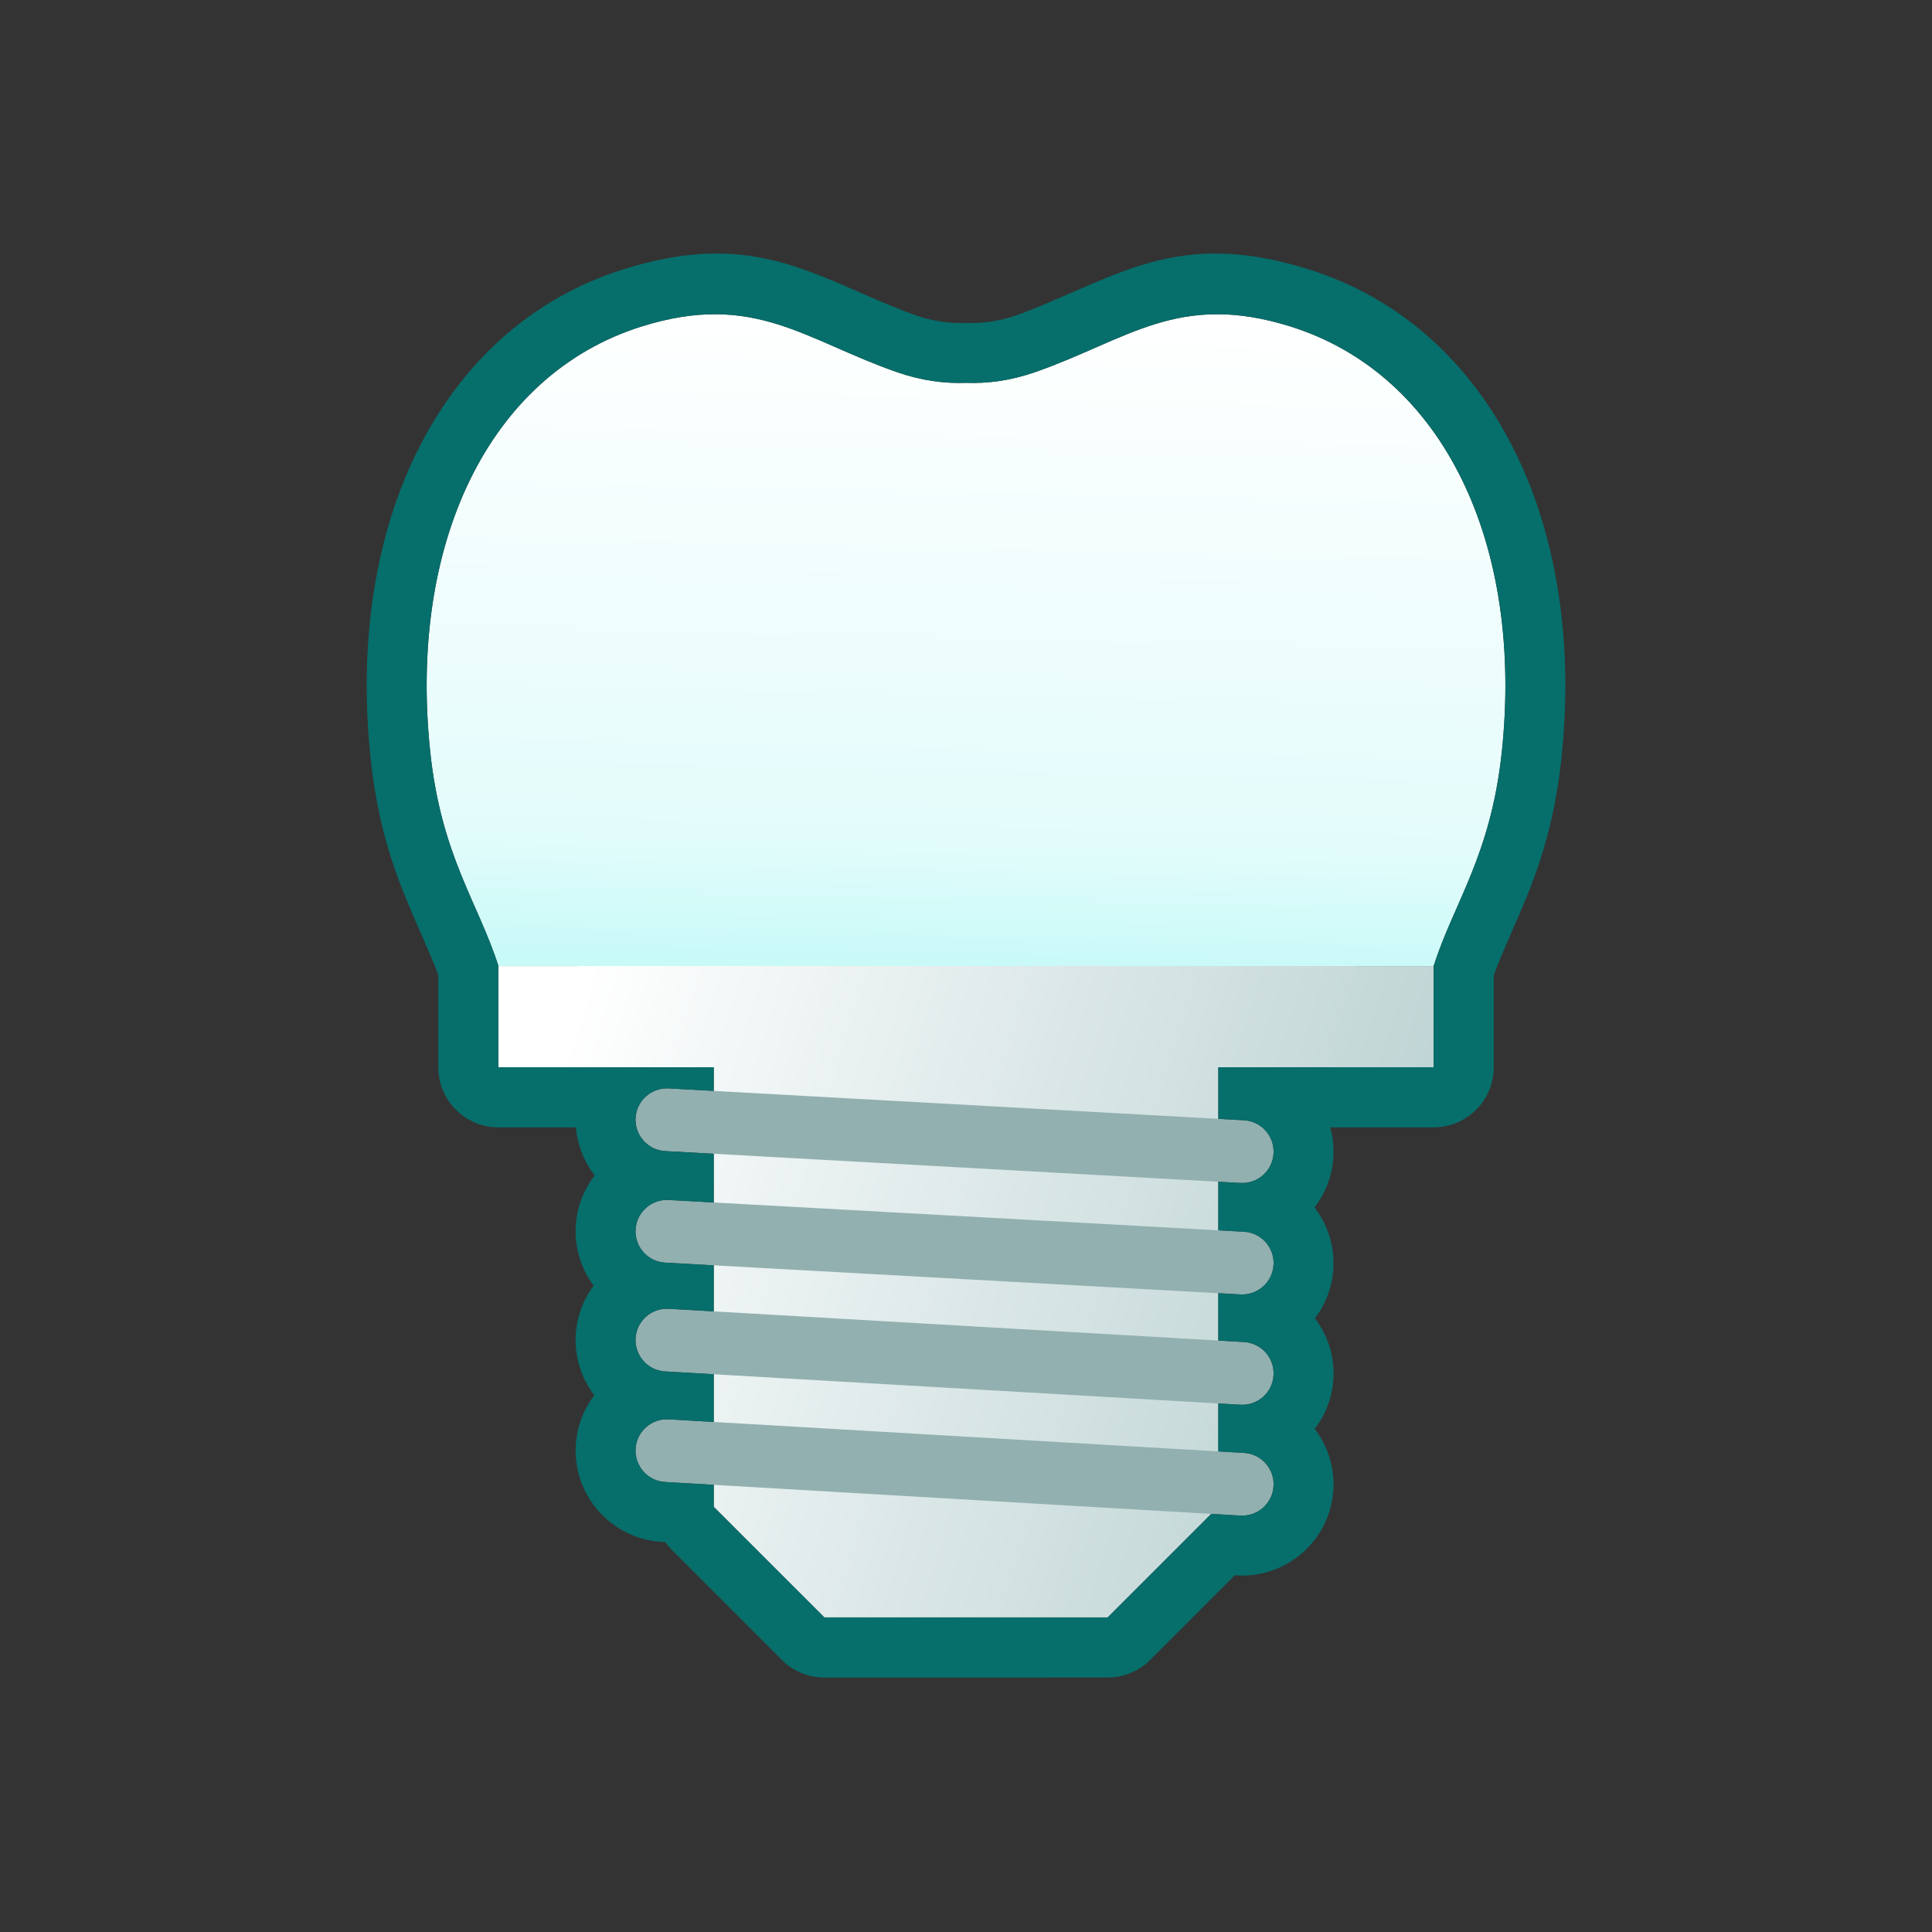 <?xml version="1.0" encoding="UTF-8"?>
<!DOCTYPE svg PUBLIC "-//W3C//DTD SVG 1.1//EN" "http://www.w3.org/Graphics/SVG/1.1/DTD/svg11.dtd">
<!-- Creator: CorelDRAW 2020 (64-Bit) -->
<svg xmlns="http://www.w3.org/2000/svg" xml:space="preserve" width="100%" height="100%" version="1.1" style="shape-rendering:geometricPrecision; text-rendering:geometricPrecision; image-rendering:optimizeQuality; fill-rule:evenodd; clip-rule:evenodd"
viewBox="0 0 846.66 846.67"
 xmlns:xlink="http://www.w3.org/1999/xlink"
 xmlns:xodm="http://www.corel.com/coreldraw/odm/2003">
 <rect x="0" y="0" width="846.66" height="846.67" fill="#333333" stroke="none"/>
 <defs>
  <style type="text/css">
   <![CDATA[
    .fil0 {fill:none}
    .fil4 {fill:#066E6B}
    .fil3 {fill:#92B0B0;fill-rule:nonzero}
    .fil1 {fill:url(#id0)}
    .fil2 {fill:url(#id1)}
   ]]>
  </style>
  <linearGradient id="id0" gradientUnits="userSpaceOnUse" x1="420.25" y1="423.38" x2="426.42" y2="137.69">
   <stop offset="0" style="stop-opacity:1; stop-color:#C8FAF8"/>
   <stop offset="0.2" style="stop-opacity:1; stop-color:#E3FCFB"/>
   <stop offset="1" style="stop-opacity:1; stop-color:white"/>
  </linearGradient>
  <linearGradient id="id1" gradientUnits="userSpaceOnUse" x1="614.8" y1="624.94" x2="231.89" y2="507.16">
   <stop offset="0" style="stop-opacity:1; stop-color:#BAD1D1"/>
   <stop offset="1" style="stop-opacity:1; stop-color:white"/>
  </linearGradient>
 </defs>
 <g id="Слой_x0020_1">
  <rect class="fil0" x="-0" y="-0" width="846.67" height="846.67"/>
  <path class="fil1" d="M628.25 423.35l-409.82 0c-8.89,-27.83 -25.05,-48.31 -29.88,-93.78 -9.62,-90.59 25.19,-165.33 92.59,-186.49 49.11,-15.4 71.33,5.8 111.74,19.94 10.97,3.83 21,5.1 30.47,4.75 9.45,0.35 19.47,-0.92 30.45,-4.75 40.41,-14.14 62.61,-35.34 111.73,-19.94 67.41,21.16 102.22,95.9 92.6,186.49 -4.85,45.47 -20.99,65.95 -29.88,93.78z"/>
  <polygon class="fil2" points="424.02,708.8 485.44,708.8 533.91,660.33 533.91,467.71 628.27,467.71 628.27,423.35 423.35,423.3 218.43,423.35 218.43,467.71 312.78,467.71 312.78,660.33 361.25,708.8 "/>
  <path class="fil3" d="M291.52 649.46c-7.58,-0.41 -13.39,-6.91 -12.99,-14.49 0.41,-7.57 6.91,-13.39 14.49,-12.98l252.11 14.72c7.58,0.41 13.39,6.91 12.98,14.48 -0.4,7.58 -6.9,13.39 -14.48,12.99l-252.11 -14.72zm0 -48.45c-7.58,-0.41 -13.39,-6.91 -12.99,-14.49 0.41,-7.58 6.91,-13.39 14.49,-12.98l252.11 14.59c7.58,0.41 13.39,6.91 12.98,14.49 -0.4,7.57 -6.9,13.39 -14.48,12.98l-252.11 -14.59zm0 -47.68c-7.58,-0.4 -13.39,-6.9 -12.99,-14.48 0.41,-7.58 6.91,-13.39 14.49,-12.98l252.11 13.92c7.58,0.4 13.39,6.9 12.98,14.48 -0.4,7.58 -6.9,13.39 -14.48,12.99l-252.11 -13.93zm0 -48.89c-7.58,-0.4 -13.39,-6.9 -12.99,-14.48 0.41,-7.58 6.91,-13.39 14.49,-12.99l252.11 13.97c7.58,0.41 13.39,6.91 12.98,14.49 -0.4,7.58 -6.9,13.39 -14.48,12.98l-252.11 -13.97z"/>
  <path class="fil4" d="M573.36 117.98c40.56,12.71 71.3,41.14 90.42,79.68 18.47,37.17 25.86,83.94 20.49,134.69 -3.72,34.89 -13.11,56.23 -21.77,75.97 -2.92,6.73 -5.76,13.19 -7.89,19.03l0 40.36c0,14.55 -11.8,26.34 -26.34,26.34l-45.32 0c1.13,4.05 1.63,8.33 1.4,12.72 -0.44,8.41 -3.49,16.13 -8.3,22.35 5.62,7.31 8.81,16.62 8.3,26.5 -0.44,8.29 -3.41,15.92 -8.11,22.09 5.51,7.28 8.62,16.48 8.11,26.25 -0.44,8.34 -3.44,16.01 -8.21,22.2 5.58,7.3 8.72,16.56 8.21,26.38 -0.58,11.01 -5.63,20.86 -13.29,27.68 -7.62,6.82 -17.85,10.77 -28.78,10.19l-1.14 -0.06 -37.08 37.08c-5.14,5.14 -11.89,7.7 -18.62,7.7l-124.19 0.02c-7.36,0 -14,-3.02 -18.78,-7.88l-48.31 -48.31 -2.72 -3.19 -2.2 -0.14c-10.66,-0.81 -20.13,-5.8 -26.75,-13.22 -6.81,-7.64 -10.77,-17.86 -10.19,-28.78 0.44,-8.33 3.42,-15.97 8.14,-22.16 -5.55,-7.29 -8.65,-16.51 -8.14,-26.29 0.42,-8.16 3.3,-15.64 7.86,-21.77 -5.37,-7.23 -8.37,-16.29 -7.86,-25.9 0.44,-8.43 3.49,-16.14 8.31,-22.38 -4.59,-5.97 -7.56,-13.25 -8.23,-21.08l-33.95 0c-14.55,0 -26.35,-11.79 -26.35,-26.34l0 -40.34c-2.12,-5.82 -4.98,-12.3 -7.89,-18.93 -8.67,-19.75 -18.08,-41.07 -21.78,-76.09 -5.37,-50.75 2.02,-97.52 20.48,-134.69 19.13,-38.54 49.86,-66.97 90.43,-79.68 46.76,-14.66 72.7,-3.33 103.79,10.31 7.74,3.37 15.92,6.98 24.41,9.94 3.69,1.28 7.36,2.17 10.97,2.7 3.64,0.53 6.95,0.7 9.93,0.61l1.85 0c2.97,0.09 6.28,-0.08 9.92,-0.61 3.67,-0.55 7.34,-1.42 10.98,-2.67 8.02,-2.85 16.35,-6.5 24.3,-9.99l1.33 -0.54c30.51,-13.36 56.39,-24.22 102.56,-9.75zm-7.83 25.1c67.41,21.16 102.22,95.9 92.6,186.49 -4.85,45.47 -20.99,65.95 -29.86,93.78l0 44.36 -94.36 0 0 22.61 11.22 0.62c7.58,0.41 13.39,6.91 12.98,14.49 -0.4,7.58 -6.9,13.39 -14.48,12.98l-9.72 -0.53 0 21.28 11.22 0.63c7.58,0.4 13.39,6.9 12.98,14.48 -0.4,7.58 -6.9,13.39 -14.48,12.99l-9.72 -0.54 0 20.75 11.22 0.66c7.58,0.41 13.39,6.91 12.98,14.49 -0.4,7.57 -6.9,13.39 -14.48,12.98l-9.72 -0.56 0 21.01 11.22 0.66c7.58,0.41 13.39,6.91 12.98,14.48 -0.4,7.58 -6.9,13.39 -14.48,12.99l-12.82 -0.75 -45.37 45.37 -124.19 0 -48.47 -48.47 0 -9.64 -21.26 -1.23c-7.58,-0.41 -13.39,-6.91 -12.99,-14.49 0.41,-7.57 6.91,-13.39 14.49,-12.98l19.76 1.16 0 -20.91 -21.26 -1.23c-7.58,-0.41 -13.39,-6.91 -12.99,-14.49 0.41,-7.58 6.91,-13.39 14.49,-12.98l19.76 1.14 0 -20.17 -21.26 -1.18c-7.58,-0.4 -13.39,-6.9 -12.99,-14.48 0.41,-7.58 6.91,-13.39 14.49,-12.98l19.76 1.09 0 -21.34 -21.26 -1.18c-7.58,-0.4 -13.39,-6.9 -12.99,-14.48 0.41,-7.58 6.91,-13.39 14.49,-12.99l19.76 1.1 0 -10.36 -94.35 0 0 -44.36c-8.89,-27.83 -25.05,-48.31 -29.88,-93.78 -9.62,-90.59 25.19,-165.33 92.59,-186.49 49.11,-15.4 71.33,5.8 111.74,19.94 10.97,3.83 21,5.1 30.47,4.75 9.45,0.35 19.47,-0.92 30.45,-4.75 40.41,-14.14 62.61,-35.34 111.73,-19.94z"/>
 </g>
</svg>
